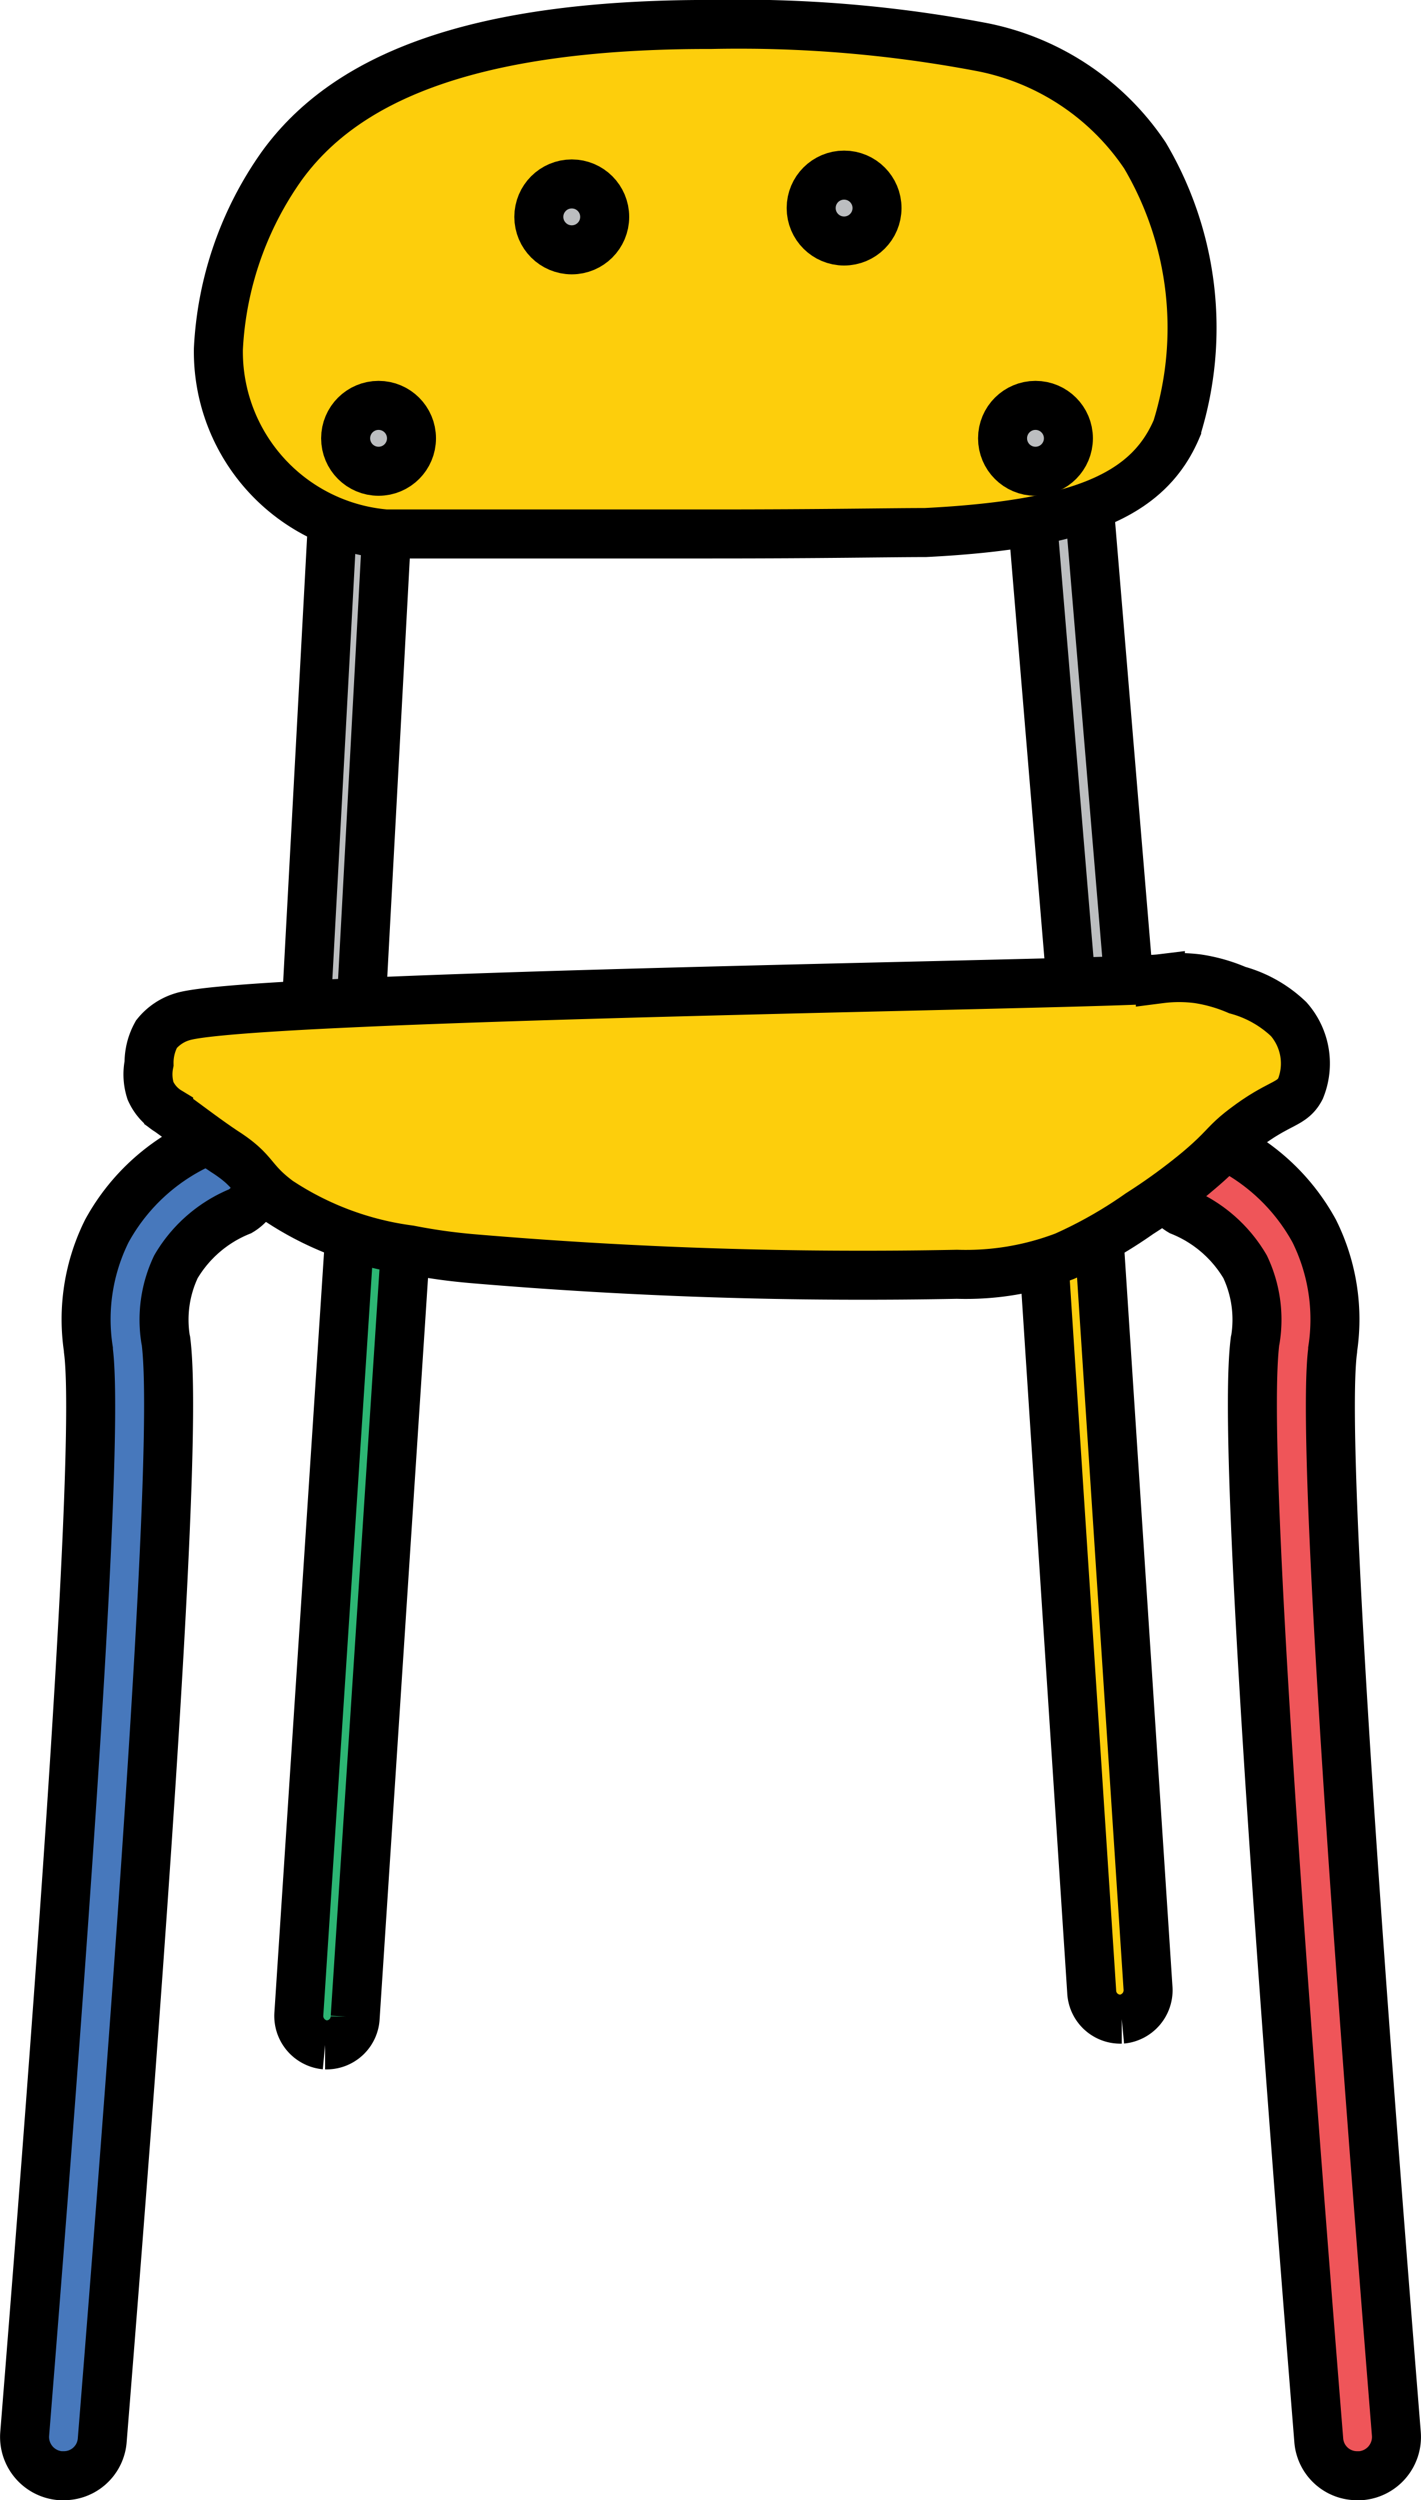 <svg xmlns="http://www.w3.org/2000/svg" width="29.001" height="51" viewBox="0 0 29.001 51"><g transform="translate(0.501 0.5)"><path d="M1697.613,172.768l-1.113-.094.672-12.474,1.113.094Z" transform="translate(-1690.8 -151.691)" fill="#bcbec0" stroke="#000" stroke-miterlimit="10" stroke-width="1"/><path d="M1893.6,173.027l-1-12,1.171-.13,1,11.99Z" transform="translate(-1872.148 -152.34)" fill="#bcbec0" stroke="#000" stroke-miterlimit="10" stroke-width="1"/><path d="M1621.46,380.521h-.065a.793.793,0,0,1-.73-.853c1.055-13.132,1.5-20.568,1.3-22.1v-.022a4.046,4.046,0,0,1,.376-2.414,4.165,4.165,0,0,1,2.06-1.85.8.8,0,0,1,.665,1.445,2.693,2.693,0,0,0-1.315,1.135,2.524,2.524,0,0,0-.21,1.482l.007.029c.13,1.062.137,4.539-1.3,22.418A.784.784,0,0,1,1621.46,380.521Z" transform="translate(-1620.662 -330.521)" fill="#4778bc" stroke="#000" stroke-miterlimit="10" stroke-width="1"/><path d="M1930.879,380.521h.065a.793.793,0,0,0,.73-.853c-1.055-13.132-1.5-20.568-1.3-22.1v-.022a4.048,4.048,0,0,0-.376-2.414,4.166,4.166,0,0,0-2.06-1.85.8.8,0,0,0-.665,1.445,2.694,2.694,0,0,1,1.315,1.135,2.523,2.523,0,0,1,.209,1.482l-.007.029c-.13,1.062-.137,4.539,1.3,22.418A.783.783,0,0,0,1930.879,380.521Z" transform="translate(-1903.677 -330.521)" fill="#ef5559" stroke="#000" stroke-miterlimit="10" stroke-width="1"/><path d="M1695.661,393.495h-.043a.593.593,0,0,1-.535-.643l1.026-15.7a.577.577,0,1,1,1.149.079l-1.026,15.7A.585.585,0,0,1,1695.661,393.495Z" transform="translate(-1689.484 -352.283)" fill="#2cb674" stroke="#000" stroke-miterlimit="10" stroke-width="1"/><path d="M1898.18,386.295h.043a.593.593,0,0,0,.535-.643l-1.026-15.7a.577.577,0,1,0-1.149.079l1.026,15.7A.585.585,0,0,0,1898.18,386.295Z" transform="translate(-1875.83 -345.608)" fill="#fdce0c" stroke="#000" stroke-miterlimit="10" stroke-width="1"/><path d="M1676.693,46.283a7.048,7.048,0,0,0-1.294,3.736,3.732,3.732,0,0,0,3.418,3.773h6.639c2.307,0,3.639-.029,4.37-.029,3.152-.159,4.553-.759,5.131-2.118a6.908,6.908,0,0,0-.647-5.572,5.209,5.209,0,0,0-3.319-2.211,26.521,26.521,0,0,0-5.535-.463C1680.447,43.392,1677.95,44.549,1676.693,46.283Z" transform="translate(-1671.443 -43.4)" fill="#fdce0c" stroke="#000" stroke-miterlimit="10" stroke-width="1"/><path d="M1656.253,311.363c1.427-.434,19.009-.658,19.953-.773a2.993,2.993,0,0,1,.762,0,3.262,3.262,0,0,1,.808.231,2.453,2.453,0,0,1,1.049.593,1.369,1.369,0,0,1,.241,1.417c-.173.332-.415.267-1.094.773-.461.34-.415.419-1,.911a11.836,11.836,0,0,1-1.193.867,9.053,9.053,0,0,1-1.525.867,5.657,5.657,0,0,1-2.2.369,94.12,94.12,0,0,1-9.882-.318,11.8,11.8,0,0,1-1.291-.181,6.317,6.317,0,0,1-2.673-1c-.581-.434-.461-.593-1.095-1-.392-.26-.762-.549-1.147-.824a.936.936,0,0,1-.37-.419,1.1,1.1,0,0,1-.03-.556,1.2,1.2,0,0,1,.151-.6A1.081,1.081,0,0,1,1656.253,311.363Z" transform="translate(-1653.025 -291.125)" fill="#fdce0c" stroke="#000" stroke-miterlimit="10" stroke-width="1"/><circle cx="0.672" cy="0.672" r="0.672" transform="translate(6.553 7.769)" fill="#bcbec0" stroke="#000" stroke-miterlimit="10" stroke-width="1"/><circle cx="0.672" cy="0.672" r="0.672" transform="translate(19.96 7.769)" fill="#bcbec0" stroke="#000" stroke-miterlimit="10" stroke-width="1"/><circle cx="0.672" cy="0.672" r="0.672" transform="translate(16.054 3.072)" fill="#bcbec0" stroke="#000" stroke-miterlimit="10" stroke-width="1"/><circle cx="0.672" cy="0.672" r="0.672" transform="translate(10.496 3.252)" fill="#bcbec0" stroke="#000" stroke-miterlimit="10" stroke-width="1"/></g></svg>